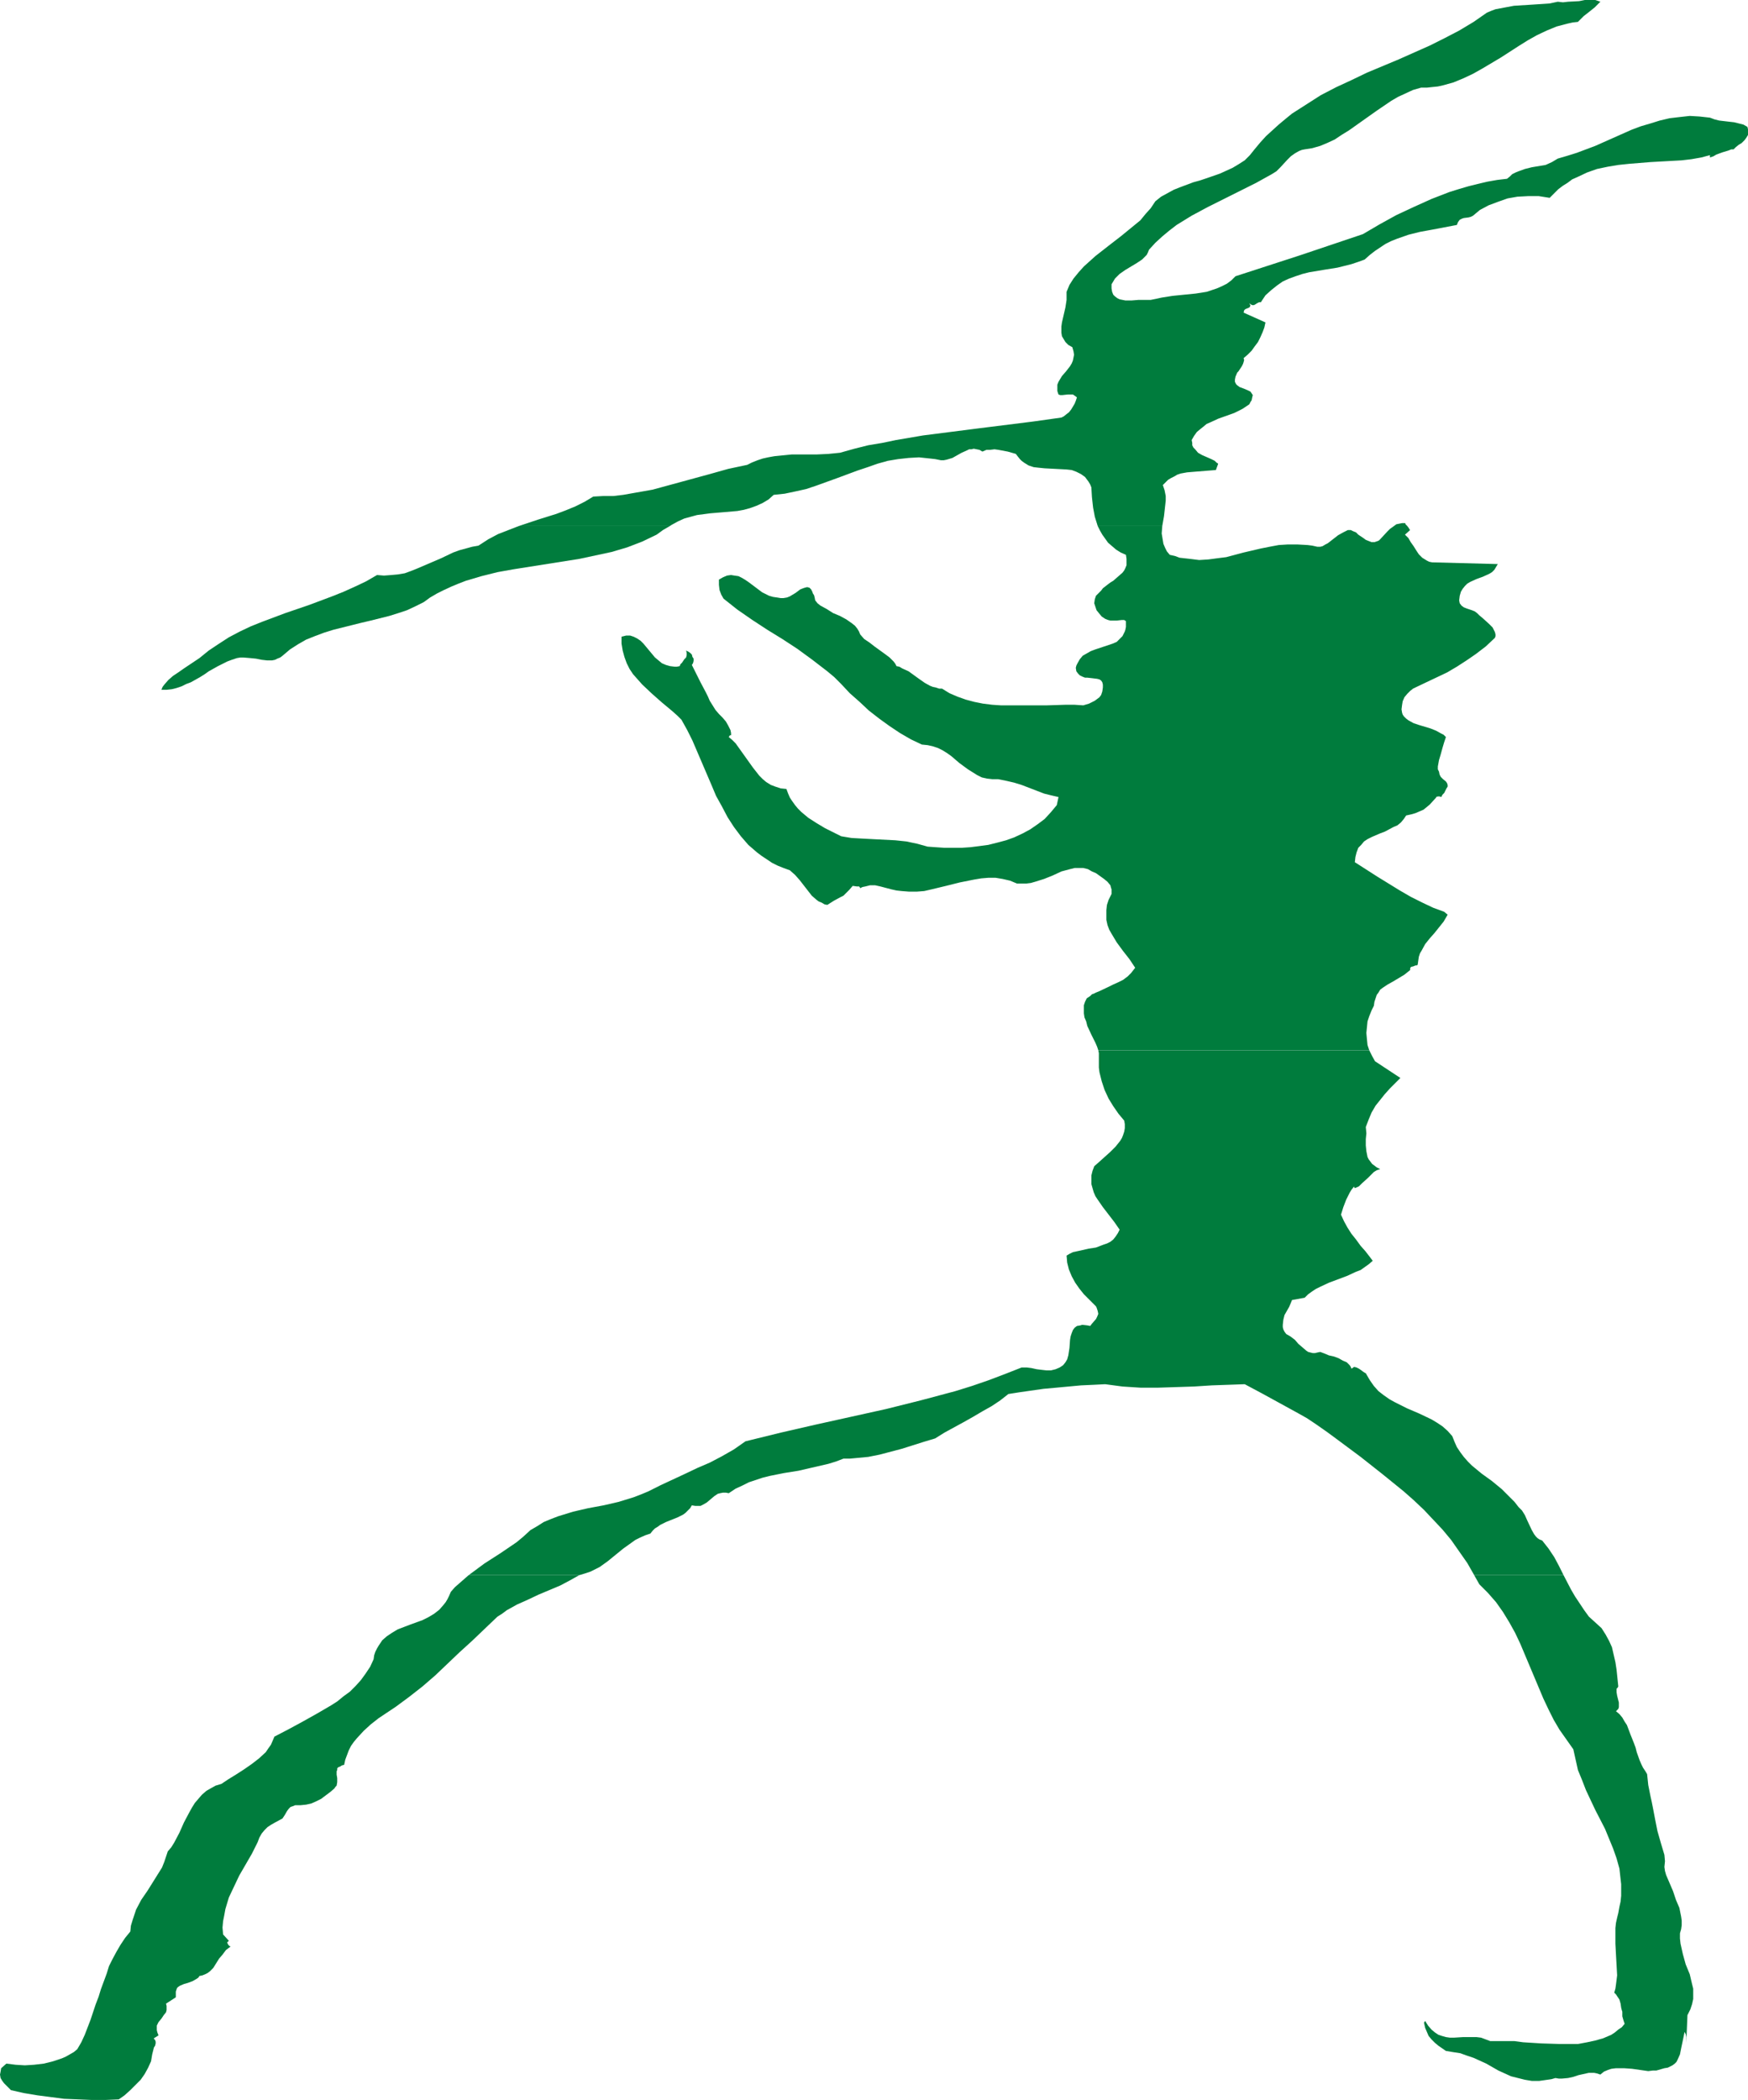 <?xml version="1.0" encoding="UTF-8" standalone="no"?>
<svg
   version="1.0"
   width="129.64mm"
   height="155.668mm"
   id="svg6"
   sodipodi:docname="Musician 1.wmf"
   xmlns:inkscape="http://www.inkscape.org/namespaces/inkscape"
   xmlns:sodipodi="http://sodipodi.sourceforge.net/DTD/sodipodi-0.dtd"
   xmlns="http://www.w3.org/2000/svg"
   xmlns:svg="http://www.w3.org/2000/svg">
  <sodipodi:namedview
     id="namedview6"
     pagecolor="#ffffff"
     bordercolor="#000000"
     borderopacity="0.25"
     inkscape:showpageshadow="2"
     inkscape:pageopacity="0.0"
     inkscape:pagecheckerboard="0"
     inkscape:deskcolor="#d1d1d1"
     inkscape:document-units="mm" />
  <defs
     id="defs1">
    <pattern
       id="WMFhbasepattern"
       patternUnits="userSpaceOnUse"
       width="6"
       height="6"
       x="0"
       y="0" />
  </defs>
  <path
     style="fill:#007c3d;fill-opacity:1;fill-rule:evenodd;stroke:none"
     d="m 131.382,441.305 -2.586,2.262 -1.293,1.131 -1.131,1.293 -0.485,1.131 -0.485,0.97 -0.485,0.808 -0.646,0.808 -1.131,1.293 -1.454,1.131 -1.616,0.97 -1.616,0.808 -3.555,1.293 -3.394,1.293 -1.616,0.97 -1.454,0.97 -1.293,1.131 -0.97,1.454 -0.485,0.808 -0.485,0.97 -0.323,0.97 -0.162,1.131 -0.97,2.101 -1.293,1.939 -1.293,1.778 -1.454,1.616 -1.616,1.616 -1.778,1.293 -1.778,1.454 -1.778,1.131 -3.878,2.262 -4.04,2.262 -3.878,2.101 -4.04,2.101 -0.485,1.131 -0.485,1.131 -0.808,1.131 -0.646,0.97 -1.939,1.778 -2.101,1.616 -2.101,1.454 -2.262,1.454 -2.101,1.293 -1.939,1.293 -1.616,0.485 -1.454,0.808 -1.131,0.646 -1.293,1.131 -0.97,1.131 -0.97,1.131 -0.808,1.293 -0.808,1.454 -1.454,2.747 -0.646,1.454 -0.646,1.454 -1.454,2.747 -0.808,1.293 -0.97,1.131 -0.485,1.454 -0.485,1.454 -0.646,1.616 -0.808,1.293 -3.232,5.171 -1.778,2.585 -1.454,2.747 -0.485,1.454 -0.485,1.454 -0.485,1.616 -0.162,1.616 -1.454,1.778 -1.293,1.939 -1.131,1.939 -1.131,2.101 -0.97,1.939 -0.646,2.101 -1.616,4.363 -0.646,2.101 -0.808,2.101 -1.454,4.363 -1.616,4.201 -0.97,2.101 -1.131,1.939 -0.97,0.808 -1.131,0.646 -1.131,0.646 -1.131,0.485 -2.424,0.808 -2.586,0.646 -2.747,0.323 -2.586,0.162 -2.586,-0.162 -2.586,-0.323 v 0 L 0.323,579.466 0.162,580.435 0,581.243 l 0.162,0.97 0.485,0.808 0.485,0.646 0.646,0.646 1.293,1.293 3.555,0.808 3.878,0.646 3.717,0.485 3.717,0.485 3.878,0.162 3.878,0.162 h 3.878 l 3.717,-0.162 1.616,-1.131 1.616,-1.454 1.454,-1.454 1.454,-1.454 1.131,-1.616 0.97,-1.778 0.808,-1.778 0.323,-1.939 0.162,-0.646 0.162,-0.646 0.162,-0.646 0.323,-0.485 0.162,-0.646 v -0.485 l -0.162,-0.485 -0.323,-0.323 v -0.162 l 1.293,-0.808 -0.323,-0.808 -0.162,-0.646 v -0.646 -0.646 l 0.485,-0.97 0.808,-0.97 0.646,-0.97 0.646,-0.808 0.162,-0.646 v -0.485 -0.646 l -0.162,-0.646 2.747,-1.778 v -0.808 -0.808 l 0.162,-0.485 0.162,-0.485 0.323,-0.323 0.485,-0.323 1.131,-0.485 1.131,-0.323 1.293,-0.485 1.131,-0.646 0.485,-0.323 0.323,-0.485 0.808,-0.162 0.808,-0.323 0.646,-0.323 0.646,-0.485 0.97,-0.97 0.808,-1.293 0.808,-1.293 0.97,-1.131 0.97,-1.293 0.646,-0.485 0.646,-0.485 v 0 l -0.323,-0.162 -0.162,-0.162 -0.162,-0.162 -0.162,-0.323 -0.162,-0.323 0.162,-0.162 0.323,-0.323 -1.616,-1.778 -0.162,-1.939 0.162,-1.778 0.323,-1.616 0.323,-1.778 0.485,-1.616 0.485,-1.616 1.454,-3.07 1.454,-3.07 1.778,-3.07 1.778,-3.07 1.616,-3.232 0.485,-1.293 0.646,-1.131 0.808,-0.97 0.808,-0.808 0.97,-0.646 1.131,-0.646 2.101,-1.131 0.646,-0.97 0.646,-1.131 0.485,-0.646 0.485,-0.485 0.485,-0.162 0.808,-0.323 h 1.454 l 1.616,-0.162 1.454,-0.323 1.454,-0.646 1.293,-0.646 1.293,-0.97 1.293,-0.97 1.131,-0.97 0.323,-0.485 0.323,-0.323 0.162,-0.97 v -1.131 l -0.162,-0.97 v -0.97 l 0.162,-0.323 v -0.485 l 0.323,-0.323 0.485,-0.162 0.485,-0.323 0.646,-0.162 0.323,-1.454 0.485,-1.293 0.485,-1.293 0.646,-1.293 0.808,-1.131 0.808,-0.97 1.939,-2.101 1.939,-1.778 2.262,-1.778 4.848,-3.232 3.717,-2.747 3.717,-2.909 3.555,-3.07 3.394,-3.232 3.394,-3.232 3.555,-3.232 3.555,-3.393 3.555,-3.393 1.293,-0.808 1.293,-0.97 2.909,-1.616 2.909,-1.293 3.07,-1.454 6.141,-2.585 2.747,-1.454 2.586,-1.454 z"
     id="path1" />
  <path
     style="fill:#007c3d;fill-opacity:1;fill-rule:evenodd;stroke:none"
     d="m 470.908,541.653 0.323,-1.131 0.162,-1.131 v -1.293 l -0.162,-1.131 -0.485,-2.424 -0.97,-2.262 -0.808,-2.424 -0.97,-2.262 -0.97,-2.262 -0.323,-1.131 -0.162,-1.131 0.162,-1.616 -0.162,-1.778 -0.485,-1.616 -0.485,-1.616 -0.97,-3.393 -0.323,-1.616 -0.323,-1.616 -0.646,-3.393 -0.323,-1.616 -0.323,-1.454 -0.646,-3.232 -0.323,-3.07 -0.485,-0.808 -0.646,-0.97 -0.485,-0.97 -0.485,-1.131 -0.808,-2.262 -0.323,-1.293 -0.485,-1.293 -0.97,-2.424 -0.97,-2.585 -0.646,-0.97 -0.646,-1.131 -0.808,-0.97 -0.97,-0.808 0.323,-0.323 0.323,-0.323 0.162,-0.485 v -0.485 -0.808 l -0.485,-1.939 -0.162,-0.97 v -0.97 l 0.323,-0.323 0.162,-0.323 -0.485,-4.686 -0.323,-2.101 -0.485,-2.101 -0.485,-2.101 -0.808,-1.778 -0.97,-1.778 -1.131,-1.778 -1.778,-1.616 -1.778,-1.616 -1.293,-1.778 -1.293,-1.939 -1.293,-1.939 -1.131,-1.939 -2.101,-4.04 h -25.048 l 1.454,2.585 2.424,2.424 2.262,2.585 1.939,2.747 1.778,2.909 1.616,2.909 1.454,3.07 2.586,6.14 2.586,6.14 1.293,3.07 1.454,3.07 1.454,2.909 1.616,2.747 1.939,2.747 1.939,2.747 0.646,2.909 0.646,2.909 1.131,2.747 1.131,2.909 2.586,5.494 2.747,5.333 1.131,2.747 1.131,2.747 0.97,2.747 0.808,2.909 0.323,2.909 0.162,1.454 v 1.616 1.616 l -0.162,1.616 -0.323,1.454 -0.323,1.778 -0.323,1.293 -0.323,1.454 -0.162,1.454 v 1.454 2.909 l 0.162,3.07 0.162,2.909 0.162,2.909 -0.162,1.293 -0.162,1.293 -0.162,1.131 -0.323,1.131 0.485,0.485 0.323,0.485 0.646,0.97 0.323,1.131 0.162,1.131 0.162,0.646 0.162,0.485 v 1.293 l 0.323,1.131 0.323,0.97 -0.808,0.97 -0.97,0.646 -0.97,0.808 -0.97,0.646 -2.262,0.97 -2.262,0.646 -2.262,0.485 -2.586,0.485 h -2.424 -2.586 l -5.171,-0.162 -5.171,-0.323 -2.424,-0.323 h -2.424 -2.262 -2.101 l -1.293,-0.485 -1.293,-0.485 -1.293,-0.162 h -1.293 -2.424 l -2.586,0.162 h -1.131 l -1.131,-0.162 -1.131,-0.323 -0.97,-0.323 -0.97,-0.646 -0.97,-0.808 -0.97,-1.131 -0.808,-1.293 -0.323,0.485 0.323,1.454 0.485,1.131 0.485,1.131 0.808,0.97 0.97,0.97 0.97,0.808 2.101,1.454 1.939,0.323 2.101,0.323 1.778,0.646 1.939,0.646 3.555,1.616 3.394,1.939 3.555,1.616 1.939,0.485 1.939,0.485 1.939,0.323 h 2.101 l 2.262,-0.323 1.131,-0.162 1.131,-0.323 0.97,0.162 h 0.808 l 1.778,-0.162 1.454,-0.323 1.454,-0.485 1.454,-0.323 1.454,-0.323 h 0.808 0.646 l 0.808,0.162 0.97,0.323 0.97,-0.808 1.131,-0.485 0.97,-0.323 1.293,-0.162 h 0.97 1.293 l 2.262,0.162 2.262,0.323 2.262,0.323 1.293,-0.162 h 0.97 l 1.131,-0.323 1.131,-0.323 0.97,-0.162 0.646,-0.323 0.646,-0.323 0.646,-0.485 0.485,-0.485 0.323,-0.646 0.646,-1.454 0.323,-1.616 0.646,-3.07 0.323,-1.616 0.323,0.646 0.162,0.808 v 0.808 0.808 l 0.323,-7.756 0.808,-1.616 0.485,-1.454 0.323,-1.454 v -1.454 -1.454 l -0.323,-1.293 -0.646,-2.747 -1.131,-2.747 -0.808,-2.909 -0.323,-1.454 -0.323,-1.454 -0.162,-1.454 z"
     id="path2" />
  <path
     style="fill:#007c3d;fill-opacity:1;fill-rule:evenodd;stroke:none"
     d="m 432.285,431.61 -0.808,-0.323 -0.485,-0.323 -0.485,-0.485 -0.485,-0.646 -0.646,-1.131 -1.293,-2.747 -0.646,-1.454 -0.808,-1.293 -0.485,-0.485 -0.485,-0.485 -1.131,-1.454 -1.131,-1.131 -1.293,-1.293 -1.131,-1.131 -2.747,-2.262 -2.909,-2.101 -2.747,-2.262 -1.131,-1.131 -1.131,-1.293 -0.97,-1.293 -0.97,-1.454 -0.646,-1.454 -0.646,-1.616 -1.293,-1.454 -1.454,-1.293 -1.454,-0.97 -1.616,-0.97 -3.394,-1.616 -3.394,-1.454 -3.555,-1.778 -1.454,-0.808 -1.616,-1.131 -1.454,-1.131 -1.293,-1.454 -1.131,-1.616 -1.131,-1.939 -0.323,-0.162 -0.485,-0.323 -0.646,-0.485 -0.485,-0.323 -0.646,-0.323 -0.646,-0.162 -0.323,0.162 -0.162,0.162 -0.323,0.162 -0.162,-0.485 -0.323,-0.485 -0.808,-0.808 -1.131,-0.485 -1.131,-0.646 -1.293,-0.485 -1.454,-0.323 -1.131,-0.485 -1.293,-0.485 -0.808,0.162 -0.646,0.162 h -0.646 l -0.646,-0.162 -0.646,-0.162 -0.485,-0.323 -1.131,-0.97 -1.131,-0.97 -0.97,-1.131 -1.293,-0.97 -1.131,-0.646 -0.485,-0.646 -0.323,-0.646 -0.162,-0.646 v -0.646 l 0.162,-1.454 0.323,-1.293 0.646,-1.131 0.646,-1.131 0.485,-1.131 0.323,-0.808 3.555,-0.646 0.97,-0.97 1.131,-0.808 0.97,-0.646 1.293,-0.646 2.424,-1.131 2.586,-0.97 2.586,-0.97 2.424,-1.131 1.293,-0.485 1.131,-0.808 1.131,-0.808 1.131,-0.97 -0.97,-1.293 -1.131,-1.454 -1.293,-1.454 -1.293,-1.778 -1.293,-1.616 -1.131,-1.778 -0.97,-1.778 -0.808,-1.778 0.646,-2.101 0.808,-2.101 0.97,-1.939 0.485,-0.808 0.646,-0.808 v -0.162 l 0.323,0.485 1.131,-0.485 0.808,-0.808 1.778,-1.616 0.808,-0.808 0.808,-0.808 0.808,-0.485 0.97,-0.323 -0.97,-0.485 -0.646,-0.485 -0.646,-0.485 -0.485,-0.646 -0.485,-0.646 -0.323,-0.646 -0.323,-1.616 -0.162,-1.616 v -1.778 l 0.162,-1.616 -0.162,-1.778 0.808,-2.101 0.808,-1.939 1.131,-1.939 1.293,-1.616 1.293,-1.616 1.454,-1.616 2.909,-2.909 -7.11,-4.686 -0.808,-1.454 -0.808,-1.616 h -75.953 l 0.162,0.808 v 1.293 1.454 1.293 l 0.162,1.293 0.646,2.585 0.808,2.424 1.131,2.424 1.293,2.101 1.454,2.101 1.616,1.939 0.162,0.97 v 1.131 l -0.162,0.97 -0.323,0.97 -0.323,0.808 -0.485,0.808 -1.293,1.616 -1.454,1.454 -1.616,1.454 -1.616,1.454 -1.293,1.131 -0.485,1.293 -0.323,1.293 v 1.293 1.131 l 0.323,1.131 0.323,1.131 0.485,1.131 0.646,0.97 1.454,2.101 1.616,2.101 1.616,2.101 1.454,2.101 -0.485,0.97 -0.646,0.97 -0.646,0.808 -0.808,0.646 -0.97,0.485 -0.97,0.323 -2.101,0.808 -2.101,0.323 -2.101,0.485 -2.262,0.485 -0.97,0.485 -0.808,0.485 0.162,1.939 0.485,1.939 0.808,1.939 0.97,1.778 1.131,1.616 1.293,1.616 1.454,1.454 1.454,1.454 0.485,0.485 0.162,0.323 0.323,0.97 0.162,0.808 -0.323,0.808 -0.323,0.646 -1.131,1.293 -0.485,0.646 -0.808,-0.162 -1.454,-0.162 -0.485,0.162 -0.97,0.162 -0.646,0.485 -0.485,0.646 -0.323,0.808 -0.323,0.97 -0.162,0.97 -0.162,2.262 -0.323,2.101 -0.323,1.131 -0.485,0.808 -0.646,0.808 -0.97,0.646 -1.131,0.485 -1.293,0.323 h -1.293 l -1.454,-0.162 -1.293,-0.162 -1.454,-0.323 -1.293,-0.162 h -1.454 l -4.525,1.778 -4.686,1.778 -4.686,1.616 -4.686,1.454 -4.848,1.293 -4.848,1.293 -9.696,2.424 -19.715,4.363 -9.858,2.262 -9.858,2.424 -3.232,2.262 -3.394,1.939 -3.394,1.778 -3.394,1.454 -3.394,1.616 -6.949,3.232 -3.555,1.778 -1.939,0.808 -2.101,0.808 -2.101,0.646 -2.101,0.646 -4.202,0.97 -4.363,0.808 -4.202,0.97 -2.101,0.646 -2.101,0.646 -2.101,0.808 -1.939,0.808 -1.778,1.131 -1.939,1.131 -1.939,1.778 -1.939,1.616 -4.525,3.07 -2.262,1.454 -2.262,1.454 -4.363,3.232 h 31.028 l 1.616,-0.485 1.454,-0.485 1.293,-0.646 1.293,-0.646 2.262,-1.616 4.363,-3.555 2.262,-1.616 1.131,-0.808 1.293,-0.646 1.454,-0.646 1.454,-0.485 0.646,-0.808 0.646,-0.646 0.808,-0.485 0.646,-0.485 1.616,-0.808 1.616,-0.646 1.616,-0.646 1.616,-0.808 0.646,-0.485 0.646,-0.646 0.646,-0.646 0.485,-0.808 0.97,0.162 h 0.808 0.646 l 0.646,-0.323 1.131,-0.646 2.101,-1.778 0.97,-0.646 0.646,-0.162 0.808,-0.162 h 0.808 l 0.808,0.162 1.939,-1.293 1.778,-0.808 1.939,-0.97 1.939,-0.646 1.939,-0.646 1.939,-0.485 4.04,-0.808 4.04,-0.646 4.202,-0.97 4.202,-0.97 2.101,-0.646 2.101,-0.808 h 1.778 l 1.778,-0.162 3.394,-0.323 3.232,-0.646 3.07,-0.808 3.07,-0.808 3.07,-0.97 3.07,-0.97 3.232,-0.97 2.586,-1.616 5.333,-2.909 2.586,-1.454 2.747,-1.616 2.586,-1.454 2.424,-1.616 2.262,-1.778 3.07,-0.485 3.394,-0.485 3.394,-0.485 3.555,-0.323 6.949,-0.646 3.555,-0.162 3.232,-0.162 2.424,0.323 2.424,0.323 5.01,0.323 h 5.01 l 5.01,-0.162 5.01,-0.162 5.01,-0.323 4.686,-0.162 4.525,-0.162 4.848,2.585 5.01,2.747 5.01,2.747 2.586,1.454 2.424,1.616 3.232,2.262 3.07,2.262 6.302,4.686 6.141,4.848 5.979,4.848 2.747,2.424 2.909,2.747 2.586,2.747 2.586,2.747 2.424,2.909 2.262,3.232 2.262,3.232 1.939,3.393 h 25.048 l -1.293,-2.585 -1.293,-2.424 -1.616,-2.424 z"
     id="path3" />
  <path
     style="fill:#007c3d;fill-opacity:1;fill-rule:evenodd;stroke:none"
     d="m 489.815,35.55 -1.131,-0.646 -1.293,-0.323 -1.293,-0.323 -1.454,-0.162 -2.747,-0.323 -1.293,-0.323 -1.293,-0.485 -2.909,-0.323 -2.747,-0.162 -2.909,0.323 -2.747,0.323 -2.747,0.646 -2.586,0.808 -2.747,0.808 -2.586,0.97 -10.181,4.525 -2.586,0.97 -2.586,0.97 -2.586,0.808 -2.747,0.808 -0.808,0.485 -0.808,0.485 -1.778,0.808 -1.939,0.323 -1.939,0.323 -1.939,0.485 -1.778,0.646 -0.808,0.323 -0.97,0.485 -0.646,0.646 -0.808,0.646 -2.747,0.323 -2.747,0.485 -2.747,0.646 -2.586,0.646 -2.747,0.808 -2.586,0.808 -5.01,1.939 -5.01,2.262 -4.848,2.262 -4.686,2.585 -4.686,2.747 -17.776,5.979 -17.938,5.817 -1.131,1.131 -1.293,0.97 -1.293,0.646 -1.454,0.646 -1.454,0.485 -1.454,0.485 -3.07,0.485 -6.464,0.646 -3.07,0.485 -1.454,0.323 -1.616,0.323 h -0.808 -0.808 -1.778 l -1.939,0.162 h -1.778 l -0.808,-0.162 -0.808,-0.162 -0.646,-0.323 -0.646,-0.485 -0.485,-0.485 -0.323,-0.808 -0.162,-0.97 v -1.131 l 0.485,-0.808 0.485,-0.808 0.646,-0.646 0.646,-0.646 1.616,-1.131 1.616,-0.97 1.616,-0.97 1.454,-0.97 0.646,-0.646 0.646,-0.646 0.323,-0.646 0.323,-0.808 1.778,-1.939 1.939,-1.778 1.939,-1.616 2.101,-1.616 2.101,-1.293 2.101,-1.293 4.525,-2.424 4.525,-2.262 9.05,-4.525 4.363,-2.424 1.293,-0.808 1.131,-1.131 1.939,-2.101 0.97,-0.97 1.131,-0.808 1.131,-0.646 0.808,-0.323 0.808,-0.162 2.101,-0.323 2.262,-0.646 1.939,-0.808 2.101,-0.97 1.939,-1.293 2.101,-1.293 3.878,-2.747 3.878,-2.747 4.04,-2.747 1.939,-1.131 2.101,-0.97 2.101,-0.97 2.262,-0.646 h 1.616 l 1.454,-0.162 1.616,-0.162 1.454,-0.323 2.909,-0.808 2.747,-1.131 2.747,-1.293 2.586,-1.454 5.171,-3.07 5.01,-3.232 2.586,-1.616 2.586,-1.454 2.747,-1.293 2.747,-1.131 3.07,-0.808 1.454,-0.323 1.454,-0.162 0.808,-0.808 0.808,-0.808 1.454,-1.131 1.616,-1.293 0.808,-0.808 0.808,-0.808 L 447.152,0 h -1.454 -1.454 l -1.616,0.323 -3.07,0.162 -1.454,0.162 -1.454,-0.162 -2.262,0.485 -2.424,0.162 -2.424,0.162 -2.586,0.162 -2.586,0.162 -2.586,0.485 -2.586,0.485 -1.293,0.485 -1.131,0.485 -3.717,2.585 -4.04,2.424 -4.04,2.101 -4.202,2.101 -8.726,3.878 -8.888,3.717 -4.363,2.101 -4.202,1.939 -4.363,2.262 -4.04,2.585 -4.04,2.585 -1.778,1.454 -1.939,1.616 -1.778,1.616 -1.778,1.616 -1.616,1.778 -1.616,1.939 -1.293,1.616 -1.454,1.454 -1.778,1.131 -1.616,0.97 -1.778,0.808 -1.778,0.808 -3.717,1.293 -1.939,0.646 -1.778,0.485 -3.878,1.454 -1.616,0.646 -1.778,0.97 -1.778,0.97 -1.616,1.293 -1.293,1.939 -1.454,1.616 -1.454,1.778 -1.778,1.454 -3.555,2.909 -3.555,2.747 -3.717,2.909 -1.616,1.454 -1.616,1.454 -1.454,1.616 -1.454,1.778 -1.131,1.778 -0.808,1.939 v 1.131 1.131 l -0.323,2.101 -0.485,2.101 -0.485,2.101 -0.162,1.131 v 0.97 0.808 l 0.162,0.97 0.485,0.808 0.485,0.808 0.808,0.808 1.131,0.646 0.323,1.131 0.162,0.97 -0.162,0.808 -0.162,0.808 -0.323,0.808 -0.485,0.808 -1.131,1.454 -1.131,1.293 -0.485,0.808 -0.485,0.808 -0.323,0.808 v 0.808 0.97 l 0.323,0.97 0.485,0.162 h 0.646 l 1.454,-0.162 h 0.646 0.808 l 0.485,0.323 0.646,0.485 -0.323,0.97 -0.323,0.808 -0.485,0.808 -0.485,0.808 -0.646,0.808 -0.646,0.485 -0.808,0.646 -0.646,0.323 -8.08,1.131 -7.757,0.97 -7.757,0.97 -7.595,0.97 -7.595,0.97 -7.595,1.293 -3.878,0.808 -3.878,0.646 -3.878,0.97 -4.04,1.131 -3.232,0.323 -3.394,0.162 h -6.949 l -3.232,0.323 -1.616,0.162 -1.778,0.323 -1.454,0.323 -1.454,0.485 -1.616,0.646 -1.293,0.646 -5.333,1.131 -5.171,1.454 -5.333,1.454 -5.333,1.454 -5.333,1.454 -5.494,0.97 -2.747,0.485 -2.747,0.323 h -2.747 l -2.909,0.162 -2.424,1.454 -2.586,1.293 -2.747,1.131 -2.586,0.97 -5.171,1.616 -5.333,1.778 h 42.34 l 0.485,-0.323 1.778,-0.97 1.778,-0.808 1.778,-0.485 1.778,-0.485 3.717,-0.485 1.939,-0.162 1.939,-0.162 3.717,-0.323 1.778,-0.323 1.778,-0.485 1.778,-0.646 1.778,-0.808 1.616,-0.97 1.454,-1.293 3.07,-0.323 3.07,-0.646 2.909,-0.646 2.909,-0.97 5.818,-2.101 5.656,-2.101 2.909,-0.97 2.747,-0.97 2.909,-0.808 2.909,-0.485 2.909,-0.323 2.909,-0.162 3.07,0.323 1.454,0.162 1.616,0.323 h 0.808 l 0.808,-0.162 1.616,-0.485 2.586,-1.454 1.454,-0.646 0.646,-0.323 h 0.646 l 0.646,-0.162 0.808,0.162 0.808,0.162 0.808,0.485 1.131,-0.485 h 0.97 l 1.293,-0.162 1.131,0.162 2.586,0.485 2.262,0.646 0.485,0.646 0.646,0.808 0.485,0.485 0.646,0.485 1.293,0.808 1.454,0.485 1.454,0.162 1.616,0.162 3.07,0.162 3.07,0.162 1.454,0.162 1.293,0.485 1.293,0.646 1.131,0.808 0.485,0.646 0.485,0.646 0.485,0.808 0.323,0.808 0.162,2.747 0.323,2.909 0.485,2.585 0.808,2.585 h 18.099 l 0.485,-2.747 0.323,-2.909 0.162,-1.454 v -1.293 l -0.323,-1.616 -0.485,-1.454 0.808,-0.808 0.646,-0.646 0.808,-0.485 0.97,-0.485 0.808,-0.485 0.97,-0.323 1.778,-0.323 1.939,-0.162 4.04,-0.323 2.101,-0.162 0.646,-1.778 -0.485,-0.323 -0.485,-0.485 -0.97,-0.485 -2.586,-1.131 -1.131,-0.646 -0.808,-0.97 -0.485,-0.485 -0.323,-0.646 v -0.646 l -0.162,-0.808 0.646,-1.131 0.808,-1.131 0.97,-0.808 0.808,-0.646 0.97,-0.808 1.131,-0.485 2.101,-0.97 2.262,-0.808 2.262,-0.808 2.262,-1.131 0.97,-0.646 0.97,-0.646 0.323,-0.646 0.323,-0.485 0.162,-0.808 0.162,-0.646 -0.323,-0.485 -0.323,-0.485 -0.646,-0.323 -1.131,-0.485 -1.293,-0.485 -0.646,-0.485 -0.323,-0.323 -0.323,-0.646 v -0.646 l 0.162,-0.808 0.485,-1.131 0.323,-0.323 0.323,-0.485 0.646,-0.97 0.323,-0.646 0.162,-0.485 0.162,-0.646 -0.162,-0.485 1.131,-0.97 1.131,-1.131 0.808,-1.131 0.97,-1.293 0.646,-1.293 0.646,-1.454 0.485,-1.293 0.323,-1.454 -6.141,-2.747 0.162,-0.646 0.323,-0.323 0.808,-0.323 0.323,-0.162 0.162,-0.162 0.162,-0.485 -0.162,-0.162 -0.162,-0.323 0.485,0.323 0.323,0.162 h 0.485 l 0.323,-0.162 0.485,-0.323 0.646,-0.323 h 0.485 l 1.293,-1.939 1.616,-1.454 1.616,-1.293 1.616,-1.131 1.778,-0.808 1.778,-0.646 1.939,-0.646 1.939,-0.485 3.878,-0.646 4.04,-0.646 3.878,-0.97 1.939,-0.646 1.778,-0.646 1.454,-1.293 1.454,-1.131 1.454,-0.97 1.454,-0.97 1.616,-0.808 1.616,-0.646 3.232,-1.131 3.232,-0.808 3.555,-0.646 3.394,-0.646 3.394,-0.646 0.323,-0.808 0.485,-0.646 0.646,-0.323 0.485,-0.162 1.293,-0.162 0.646,-0.162 0.646,-0.323 0.97,-0.808 0.97,-0.808 2.424,-1.293 2.586,-0.97 2.747,-0.97 2.747,-0.485 3.07,-0.162 h 2.909 l 3.07,0.485 1.131,-1.131 1.293,-1.293 1.293,-0.97 1.293,-0.808 1.293,-0.97 1.454,-0.646 2.747,-1.293 2.747,-0.97 3.07,-0.646 2.909,-0.485 3.07,-0.323 5.979,-0.485 5.818,-0.323 2.909,-0.162 2.747,-0.323 2.747,-0.485 2.424,-0.646 v 0.646 l 0.97,-0.323 0.808,-0.485 1.778,-0.646 1.616,-0.485 0.808,-0.323 h 0.646 l 0.646,-0.646 0.808,-0.646 0.808,-0.485 0.808,-0.808 0.485,-0.646 0.485,-0.808 v -0.485 -0.485 -0.646 z"
     id="path4" />
  <path
     style="fill:#007c3d;fill-opacity:1;fill-rule:evenodd;stroke:none"
     d="m 145.442,147.371 -2.909,1.131 -2.909,1.131 -2.747,1.454 -2.747,1.778 -1.778,0.323 -1.778,0.485 -1.778,0.485 -1.778,0.646 -3.394,1.616 -3.394,1.454 -3.394,1.454 -1.616,0.646 -1.778,0.646 -1.939,0.323 -1.778,0.162 -2.101,0.162 -1.939,-0.162 -3.07,1.778 -3.07,1.454 -3.232,1.454 -3.232,1.293 -6.464,2.424 -6.626,2.262 -6.464,2.424 -3.232,1.293 -3.07,1.454 -3.07,1.616 -2.747,1.778 -2.909,1.939 -2.586,2.101 -1.454,0.97 -1.454,0.97 -1.454,0.97 -1.616,1.131 -1.454,0.97 -1.293,1.131 -1.131,1.293 -0.485,0.646 -0.323,0.808 h 1.454 l 1.454,-0.162 1.293,-0.323 1.454,-0.485 1.293,-0.646 1.293,-0.485 2.586,-1.454 1.293,-0.808 1.131,-0.808 2.586,-1.454 2.586,-1.293 1.293,-0.485 1.454,-0.485 0.97,-0.162 h 0.808 l 1.939,0.162 1.616,0.162 1.616,0.323 1.454,0.162 h 1.454 l 0.808,-0.162 0.646,-0.323 0.808,-0.323 0.646,-0.485 2.101,-1.778 2.262,-1.454 2.262,-1.293 2.424,-0.97 2.586,-0.97 2.586,-0.808 5.171,-1.293 2.586,-0.646 2.747,-0.646 5.171,-1.293 2.586,-0.808 2.424,-0.808 2.424,-1.131 2.262,-1.131 1.778,-1.293 1.939,-1.131 1.939,-0.97 2.101,-0.97 1.939,-0.808 2.101,-0.808 4.363,-1.293 4.525,-1.131 4.525,-0.808 18.423,-2.909 4.525,-0.97 4.525,-0.97 4.363,-1.293 4.202,-1.616 4.04,-1.939 1.778,-1.293 1.939,-1.131 z"
     id="path5" />
  <path
     style="fill:#007c3d;fill-opacity:1;fill-rule:evenodd;stroke:none"
     d="m 414.024,171.771 -0.646,-0.485 -0.808,-0.323 -1.454,-0.485 -0.808,-0.323 -0.646,-0.485 -0.485,-0.646 -0.162,-0.808 0.162,-1.293 0.323,-1.131 0.485,-0.808 0.646,-0.808 0.646,-0.646 0.808,-0.485 1.778,-0.808 1.778,-0.646 1.778,-0.808 0.808,-0.485 0.646,-0.646 0.485,-0.808 0.485,-0.808 -18.423,-0.485 -0.808,-0.162 -0.646,-0.323 -1.293,-0.808 -0.97,-0.97 -0.646,-0.97 -0.808,-1.293 -0.808,-1.131 -0.646,-1.131 -0.97,-0.97 1.454,-1.293 -0.162,-0.162 -0.162,-0.323 -0.485,-0.646 -0.485,-0.485 v -0.162 l -0.162,-0.162 h -0.808 l -0.808,0.162 -0.808,0.162 -0.646,0.485 -1.131,0.808 -0.808,0.808 -1.939,2.101 -0.323,0.323 -0.323,0.162 -0.97,0.323 h -0.808 l -0.808,-0.323 -0.808,-0.323 -0.646,-0.485 -1.454,-0.97 -0.646,-0.646 -0.808,-0.323 -0.646,-0.323 h -0.808 l -0.646,0.323 -0.646,0.323 -1.454,0.808 -1.454,1.131 -1.454,1.131 -0.646,0.323 -0.808,0.485 -0.646,0.162 h -0.808 l -1.454,-0.323 -1.293,-0.162 -2.909,-0.162 h -2.586 l -2.586,0.162 -2.586,0.485 -2.424,0.485 -4.848,1.131 -4.848,1.293 -2.586,0.323 -2.424,0.323 -2.586,0.162 -2.586,-0.323 -2.909,-0.323 -1.293,-0.485 -1.454,-0.323 -0.808,-0.97 -0.485,-0.97 -0.485,-1.131 -0.162,-0.97 -0.162,-0.97 -0.162,-0.97 0.162,-2.101 h -18.099 l 0.646,1.293 0.646,1.131 0.808,1.131 0.808,1.131 1.131,0.97 1.131,0.97 1.293,0.808 1.454,0.646 0.162,1.131 v 0.808 0.97 l -0.323,0.808 -0.323,0.646 -0.485,0.646 -1.293,1.131 -1.293,1.131 -0.808,0.485 -0.646,0.485 -1.454,1.131 -0.485,0.646 -0.646,0.646 -0.323,0.323 -0.485,0.485 -0.323,0.97 -0.162,1.131 0.323,0.97 0.323,0.97 0.646,0.808 0.808,0.97 0.97,0.646 0.808,0.323 0.646,0.162 h 1.778 l 1.454,-0.162 h 0.646 l 0.485,0.323 v 0.808 0.808 l -0.162,0.808 -0.162,0.485 -0.646,1.293 -0.808,0.808 -0.808,0.808 -1.131,0.485 -2.424,0.808 -2.424,0.808 -1.293,0.485 -1.131,0.646 -1.131,0.646 -0.808,0.97 -0.646,1.131 -0.323,0.646 -0.162,0.646 0.162,0.97 0.485,0.646 0.485,0.485 0.646,0.323 0.808,0.323 h 0.646 l 1.454,0.162 1.293,0.162 0.646,0.162 0.485,0.323 0.323,0.485 0.162,0.646 v 0.808 l -0.162,1.131 -0.323,0.97 -0.485,0.646 -0.646,0.485 -0.646,0.485 -1.616,0.808 -1.616,0.485 -2.424,-0.162 h -2.586 l -5.171,0.162 h -5.171 -5.171 -2.586 l -2.424,-0.162 -2.586,-0.323 -2.424,-0.485 -2.424,-0.646 -2.262,-0.808 -2.262,-0.97 -2.101,-1.293 h -0.808 l -0.97,-0.323 -0.808,-0.162 -0.808,-0.323 -1.454,-0.808 -1.616,-1.131 -2.909,-2.101 -1.778,-0.808 -0.808,-0.485 -0.808,-0.162 -0.323,-0.646 -0.485,-0.646 -1.131,-1.131 -1.293,-0.97 -2.909,-2.101 -1.454,-1.131 -1.454,-0.97 -1.131,-1.293 -0.323,-0.808 -0.485,-0.808 -0.646,-0.808 -0.808,-0.646 -1.616,-1.131 -1.778,-0.97 -1.939,-0.808 -1.778,-1.131 -1.778,-0.97 -0.808,-0.646 -0.646,-0.808 -0.162,-0.808 -0.162,-0.646 -0.323,-0.485 -0.162,-0.485 -0.323,-0.646 -0.485,-0.485 -0.646,-0.162 -0.646,0.162 -0.485,0.162 -0.808,0.323 -1.293,0.97 -1.616,0.97 -0.808,0.323 -0.97,0.162 h -0.808 l -0.97,-0.162 -1.131,-0.162 -1.131,-0.323 -0.97,-0.485 -0.97,-0.485 -3.878,-2.909 -0.97,-0.646 -0.808,-0.485 -0.97,-0.485 -1.131,-0.162 -0.97,-0.162 -1.131,0.162 -1.131,0.485 -1.131,0.646 v 1.454 l 0.162,1.454 0.485,1.293 0.646,1.131 3.878,3.07 4.202,2.909 4.202,2.747 4.202,2.585 4.202,2.747 4.202,3.07 4.202,3.232 1.939,1.616 1.939,1.939 2.424,2.585 2.747,2.424 2.586,2.424 2.909,2.262 2.909,2.101 2.909,1.939 3.07,1.778 3.07,1.454 1.616,0.162 1.454,0.323 1.454,0.485 1.293,0.646 1.293,0.808 1.131,0.808 2.262,1.939 2.424,1.778 1.293,0.808 1.293,0.808 1.293,0.646 1.454,0.323 1.454,0.162 h 1.616 l 2.424,0.485 2.101,0.485 2.101,0.646 4.202,1.616 2.101,0.808 1.939,0.485 2.101,0.485 -0.485,2.262 -1.616,1.939 -1.778,1.939 -1.939,1.454 -2.101,1.454 -2.101,1.131 -2.424,1.131 -2.262,0.808 -2.424,0.646 -2.586,0.646 -2.424,0.323 -2.586,0.323 -2.424,0.162 h -2.424 -2.424 l -2.424,-0.162 -2.262,-0.162 -2.909,-0.808 -3.07,-0.646 -3.07,-0.323 -6.302,-0.323 -3.07,-0.162 -2.909,-0.162 -2.909,-0.485 -2.262,-1.131 -2.262,-1.131 -2.424,-1.454 -2.262,-1.454 -1.939,-1.616 -0.97,-0.97 -0.808,-0.97 -0.808,-1.131 -0.646,-0.97 -0.485,-1.131 -0.485,-1.293 -1.616,-0.162 -1.454,-0.485 -1.293,-0.485 -1.293,-0.808 -0.97,-0.808 -0.97,-0.97 -1.778,-2.262 -1.616,-2.262 -0.808,-1.131 -0.808,-1.131 -1.616,-2.262 -0.97,-0.97 -0.97,-0.808 0.323,-0.485 h 0.162 0.162 v -0.646 l -0.162,-0.808 -0.646,-1.293 -0.646,-1.131 -0.97,-1.131 -0.97,-0.97 -0.97,-1.131 -0.808,-1.293 -0.808,-1.293 -0.485,-1.131 -0.646,-1.293 -1.454,-2.747 -0.646,-1.293 -0.646,-1.293 -0.646,-1.293 -0.485,-0.97 0.323,-0.485 0.162,-0.646 v -0.646 l -0.323,-0.485 -0.162,-0.646 -0.485,-0.485 -0.485,-0.323 -0.646,-0.323 0.162,0.646 v 0.646 l -0.162,0.646 -0.485,0.485 -0.323,0.485 -0.323,0.485 -0.485,0.485 -0.162,0.485 -0.808,0.162 h -0.646 l -1.293,-0.162 -1.131,-0.323 -1.131,-0.485 -0.97,-0.808 -0.97,-0.808 -3.232,-3.878 -0.808,-0.808 -0.97,-0.646 -0.97,-0.485 -0.97,-0.323 h -1.131 l -0.646,0.162 -0.646,0.162 v 1.939 l 0.323,1.939 0.485,1.778 0.646,1.778 0.808,1.616 0.97,1.454 1.293,1.454 1.293,1.454 2.747,2.585 2.747,2.424 2.909,2.424 1.454,1.293 1.131,1.131 1.616,2.909 1.454,2.909 5.333,12.443 1.293,3.07 1.616,2.909 1.616,3.07 1.778,2.747 1.939,2.585 2.101,2.424 2.424,2.101 1.293,0.97 1.454,0.97 1.454,0.97 1.616,0.808 1.616,0.646 1.778,0.646 1.454,1.293 1.293,1.454 2.262,2.909 1.131,1.454 1.293,1.131 0.646,0.485 0.808,0.323 0.808,0.485 0.808,0.162 1.778,-1.131 1.778,-0.97 0.97,-0.485 0.808,-0.808 0.808,-0.808 0.97,-1.131 1.131,0.162 h 0.646 l 0.162,0.162 0.162,0.323 0.646,-0.323 0.808,-0.162 1.293,-0.323 h 1.454 l 1.454,0.323 3.07,0.808 1.454,0.323 1.454,0.162 2.101,0.162 h 2.101 l 2.101,-0.162 2.101,-0.485 4.04,-0.97 3.878,-0.97 4.04,-0.808 1.939,-0.323 1.939,-0.162 h 2.101 l 1.939,0.323 2.101,0.485 1.939,0.808 h 1.293 1.293 l 1.293,-0.162 1.131,-0.323 2.586,-0.808 2.424,-0.97 2.424,-1.131 2.424,-0.646 1.293,-0.323 h 1.293 1.131 l 1.293,0.323 1.131,0.646 1.131,0.485 1.131,0.808 1.131,0.808 0.97,0.808 0.808,0.97 0.162,0.646 0.162,0.485 v 0.646 0.646 l -0.808,1.616 -0.485,1.454 -0.162,1.454 v 1.454 1.293 l 0.323,1.454 0.485,1.293 0.646,1.131 1.454,2.424 1.778,2.424 1.778,2.262 1.616,2.424 -1.131,1.454 -0.97,0.97 -1.293,0.97 -1.293,0.646 -1.454,0.646 -1.293,0.646 -2.747,1.293 -0.808,0.323 -0.646,0.323 -0.485,0.162 -0.485,0.485 -0.97,0.646 -0.485,0.97 -0.323,0.97 v 0.97 1.293 l 0.162,1.131 0.485,1.131 0.323,1.293 1.131,2.424 1.131,2.262 0.485,1.131 0.323,0.97 h 75.953 l -0.485,-1.454 -0.162,-1.616 -0.162,-1.778 0.162,-1.616 0.162,-1.616 0.485,-1.454 0.646,-1.616 0.646,-1.293 0.162,-1.131 0.323,-0.97 0.323,-0.97 0.485,-0.646 0.485,-0.808 0.646,-0.485 1.454,-0.97 1.454,-0.808 1.616,-0.97 1.616,-0.97 0.808,-0.646 0.808,-0.646 v -0.485 l 0.162,-0.323 0.323,-0.162 h 0.162 l 0.485,-0.162 0.323,-0.162 h 0.323 l 0.323,-0.162 0.162,-1.131 0.162,-1.131 0.323,-0.97 0.485,-0.808 0.97,-1.778 1.293,-1.616 1.293,-1.454 1.293,-1.616 1.293,-1.616 1.131,-1.939 -0.97,-0.808 -3.07,-1.131 -3.07,-1.454 -3.232,-1.616 -3.07,-1.778 -6.302,-3.878 -6.302,-4.04 0.162,-1.454 0.323,-1.293 0.485,-1.293 0.808,-0.808 0.808,-0.97 0.97,-0.646 1.293,-0.646 1.131,-0.485 1.131,-0.485 1.293,-0.485 2.424,-1.293 1.131,-0.485 0.97,-0.808 0.808,-0.97 0.646,-0.97 1.454,-0.323 1.131,-0.323 1.131,-0.485 1.131,-0.485 0.808,-0.646 0.97,-0.808 1.616,-1.778 0.162,-0.162 v -0.162 l 0.485,-0.162 h 0.485 l 0.485,0.162 0.323,-0.646 0.485,-0.485 0.646,-1.293 0.323,-0.485 v -0.485 l -0.162,-0.485 -0.323,-0.485 -0.808,-0.646 -0.646,-0.646 -0.323,-0.646 -0.162,-0.808 -0.323,-0.646 v -0.808 l 0.323,-1.778 0.485,-1.616 0.485,-1.778 0.485,-1.616 0.485,-1.454 -0.646,-0.646 -0.646,-0.323 -1.454,-0.808 -1.616,-0.646 -3.232,-0.97 -1.454,-0.485 -1.454,-0.808 -0.646,-0.485 -0.646,-0.646 -0.323,-0.485 -0.162,-0.485 -0.162,-0.97 0.162,-1.293 0.162,-0.97 0.485,-1.131 0.808,-0.97 0.808,-0.808 0.808,-0.646 3.394,-1.616 3.07,-1.454 3.07,-1.454 2.747,-1.616 2.747,-1.778 2.586,-1.778 2.747,-2.101 2.586,-2.424 0.162,-0.485 v -0.485 l -0.162,-0.646 -0.162,-0.323 -0.485,-0.97 -0.97,-0.97 -1.778,-1.616 -0.97,-0.808 z"
     id="path6" />
</svg>

